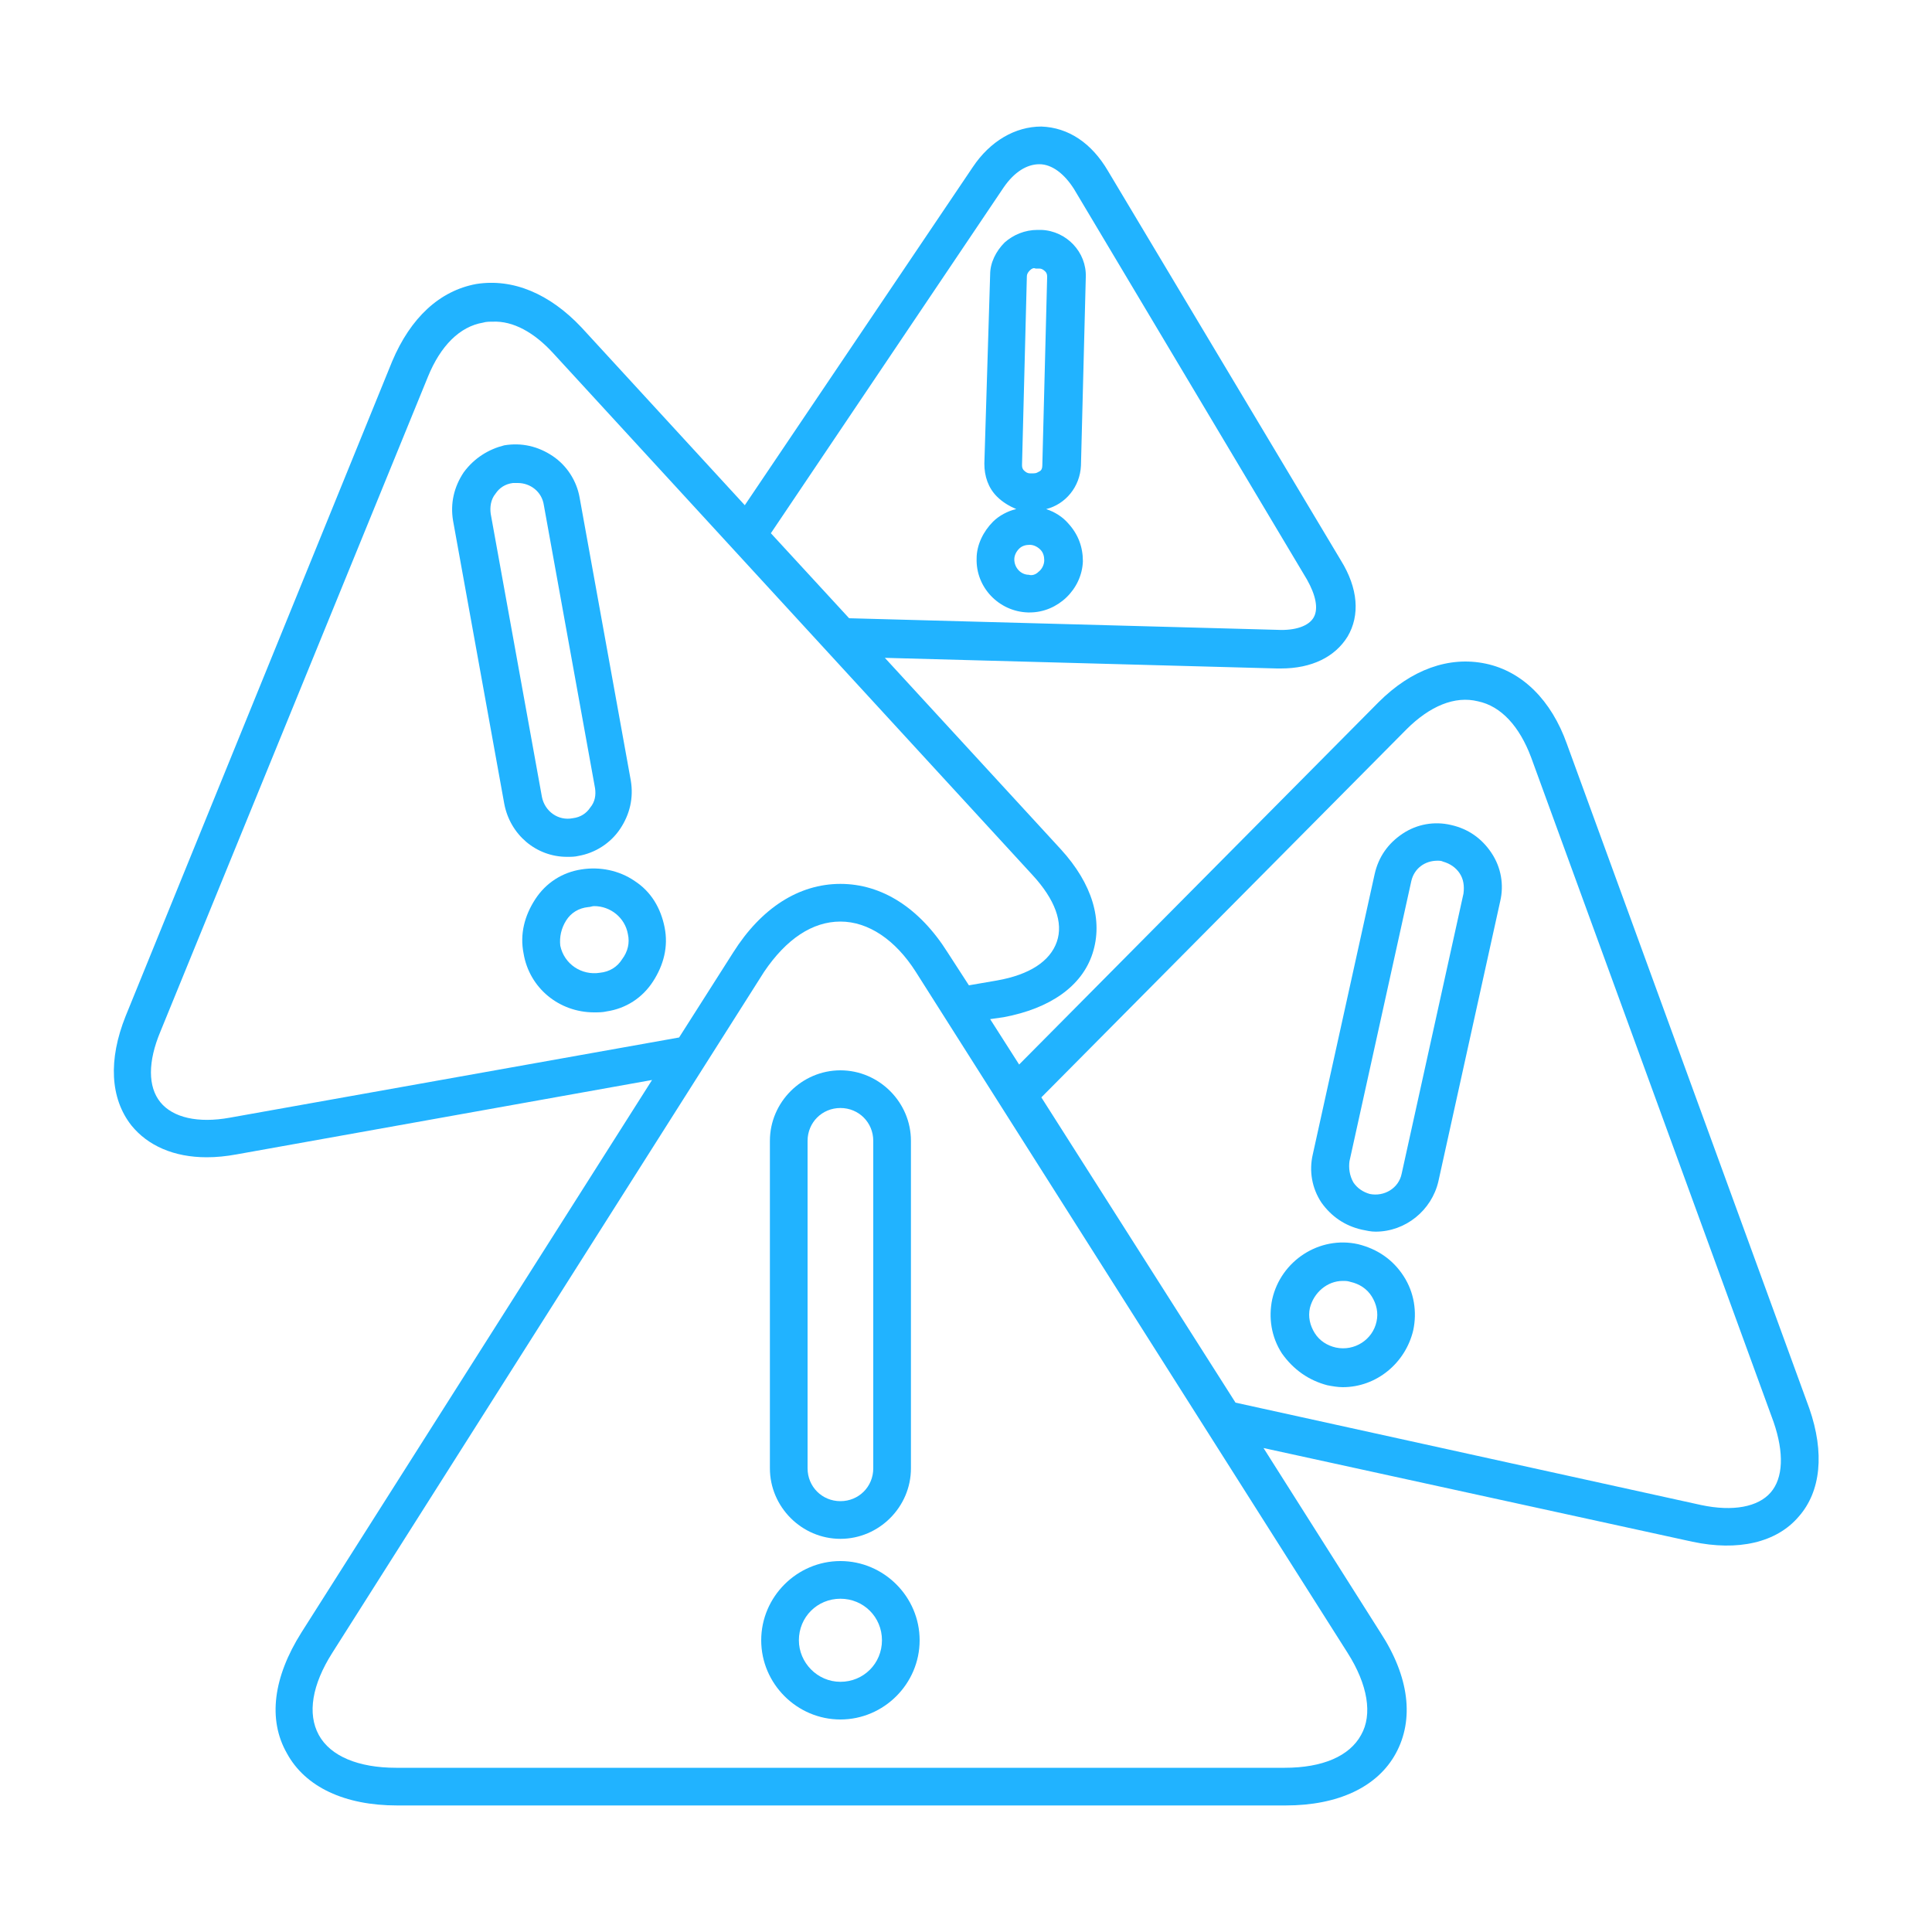 <?xml version="1.0" encoding="UTF-8"?> <svg xmlns="http://www.w3.org/2000/svg" xmlns:xlink="http://www.w3.org/1999/xlink" version="1.1" id="Layer_1" x="0px" y="0px" viewBox="0 0 200 200" style="enable-background:new 0 0 200 200;" xml:space="preserve"> <style type="text/css"> .st0{fill:#21B3FF;} </style> <path class="st0" d="M137.4,143.4c0.5,0.1,1.1,0.2,1.6,0.2c3.5,0,6.5-2.5,7.3-5.9c0.4-1.9,0.1-3.9-1-5.6c-1.1-1.7-2.7-2.8-4.7-3.3 c-4-0.9-8,1.7-8.9,5.7c-0.4,1.9-0.1,3.9,1,5.6C133.9,141.8,135.5,142.9,137.4,143.4L137.4,143.4z M135.6,135.4 c0.4-1.6,1.8-2.8,3.4-2.8c0.3,0,0.5,0,0.8,0.1c0.9,0.2,1.7,0.7,2.2,1.5s0.7,1.7,0.5,2.6c-0.4,1.9-2.3,3.1-4.2,2.7 c-0.9-0.2-1.7-0.7-2.2-1.5S135.4,136.3,135.6,135.4L135.6,135.4z"></path> <path class="st0" d="M101.1,57.8c-0.1,3,2.3,5.5,5.3,5.6h0.2c2.9,0,5.4-2.4,5.5-5.3c0-1.5-0.5-2.8-1.5-3.9c-0.6-0.7-1.4-1.2-2.3-1.5 c2-0.5,3.5-2.3,3.6-4.5l0.5-19.5c0.1-2.6-2-4.8-4.6-4.9h-0.4v0c-1.3,0-2.5,0.5-3.4,1.3c-0.9,0.9-1.5,2.1-1.5,3.3L101.9,48 c0,1.3,0.4,2.5,1.3,3.4c0.6,0.6,1.3,1,2,1.3c-0.9,0.2-1.8,0.7-2.4,1.3C101.8,55,101.1,56.4,101.1,57.8L101.1,57.8z M105.5,56.8 c0.3-0.3,0.7-0.4,1.1-0.4l0,0c0.4,0,0.8,0.2,1.1,0.5c0.3,0.3,0.4,0.7,0.4,1.1c0,0.4-0.2,0.9-0.6,1.2c-0.3,0.3-0.7,0.4-1,0.3h0 c-0.8,0-1.5-0.7-1.5-1.6C105,57.5,105.2,57.1,105.5,56.8L105.5,56.8z M107.9,48.2c0,0.3-0.1,0.5-0.3,0.6c-0.2,0.1-0.3,0.2-0.6,0.2 h-0.4c-0.2,0-0.4-0.1-0.6-0.3c-0.2-0.2-0.2-0.4-0.2-0.6l0.5-19.5c0-0.2,0.1-0.4,0.3-0.6c0.2-0.2,0.4-0.3,0.6-0.2h0.4 c0.2,0,0.4,0.1,0.6,0.3c0.2,0.2,0.2,0.4,0.2,0.6L107.9,48.2z M106.6,62.9L106.6,62.9z"></path> <path class="st0" d="M48,48.9c-1,1.5-1.4,3.2-1.1,5l5.3,29.3c0.6,3.2,3.3,5.5,6.5,5.5c0.4,0,0.8,0,1.2-0.1l0,0 c1.7-0.3,3.3-1.3,4.3-2.8s1.4-3.2,1.1-5L60,51.5c-0.3-1.7-1.3-3.3-2.8-4.3c-1.5-1-3.2-1.4-5-1.1C50.6,46.5,49.1,47.4,48,48.9 L48,48.9z M51.3,51.1c0.4-0.6,1-1,1.8-1.1c0.2,0,0.3,0,0.5,0c1.3,0,2.5,0.9,2.7,2.3l5.3,29.3c0.1,0.7,0,1.4-0.5,2 c-0.4,0.6-1,1-1.8,1.1c-1.5,0.3-2.9-0.7-3.2-2.2l-5.3-29.3C50.7,52.5,50.8,51.7,51.3,51.1L51.3,51.1z"></path> <path class="st0" d="M187.3,145.8L162.2,77c-1.6-4.5-4.6-7.5-8.4-8.3s-7.7,0.6-11.1,4l-37.2,37.5l-3-4.7l1.4-0.2 c4.8-0.9,8.1-3.2,9.2-6.6s0-7.2-3.3-10.8L91.6,68.1l40.6,1.1h0.4c3.2,0,5.6-1.2,6.9-3.3c1.3-2.2,1.1-5-0.7-7.9l-24.1-40.3 c-1.7-2.9-4.1-4.5-6.9-4.6c-2.7,0-5.3,1.5-7.1,4.2l-23.6,35L60.2,33.9c-3.3-3.5-7.1-5.1-10.9-4.5c-3.8,0.7-6.8,3.5-8.7,8L13,105.2 c-1.8,4.5-1.6,8.5,0.6,11.3c1.7,2.1,4.4,3.3,7.8,3.3c1,0,2-0.1,3.1-0.3l43-7.7L31.2,169c-2.9,4.6-3.5,9-1.5,12.5 c1.9,3.5,6,5.4,11.4,5.4h92c5.4,0,9.5-1.9,11.4-5.4s1.4-7.9-1.6-12.5l-12.1-19.1l44.4,9.7c4.7,1,8.7,0.1,11-2.6 C188.5,154.4,188.9,150.4,187.3,145.8L187.3,145.8z M103.9,19.4c1.1-1.6,2.4-2.4,3.7-2.4c1.3,0,2.6,1,3.6,2.6L135.3,60 c0.9,1.6,1.2,3,0.7,3.9c-0.5,0.9-1.9,1.4-3.8,1.3L87.9,64l-8.1-8.8L103.9,19.4C103.9,19.4,103.9,19.4,103.9,19.4z M87,95.4 c2.9,0,5.7,1.9,7.8,5.2l44.7,70.5c2.1,3.3,2.6,6.4,1.4,8.5l0,0c-1.2,2.2-4,3.4-7.9,3.4H41c-3.9,0-6.8-1.2-8-3.4 c-1.2-2.2-0.7-5.2,1.4-8.5l44.7-70.5C81.4,97.2,84.1,95.4,87,95.4z M57.3,36.6l49.6,54c2.3,2.5,3.2,4.9,2.5,6.9 c-0.7,2-2.8,3.4-6.2,4l-2.9,0.5l-2.2-3.4c-2.9-4.6-6.8-7.1-11.1-7.1s-8.2,2.5-11.1,7.1l-5.6,8.8l-46.5,8.3c-3.3,0.6-5.9,0-7.2-1.6 c-1.3-1.6-1.3-4.2,0-7.3l27.7-67.8c1.3-3.2,3.3-5.2,5.7-5.6c0.3-0.1,0.7-0.1,1-0.1C53.1,33.2,55.3,34.4,57.3,36.6L57.3,36.6z M153,72.6c2.4,0.5,4.3,2.6,5.5,5.8l25.1,68.8c1.1,3.2,1,5.8-0.3,7.3s-3.9,2-7.2,1.3l-48.2-10.6l-20.1-31.6l37.8-38.1 C148,73.1,150.6,72,153,72.6L153,72.6z"></path> <path class="st0" d="M87,178c4.5,0,8.2-3.7,8.2-8.2s-3.7-8.2-8.2-8.2s-8.2,3.7-8.2,8.2S82.5,178,87,178z M82.7,169.8 c0-2.4,1.9-4.3,4.3-4.3s4.3,1.9,4.3,4.3s-1.9,4.3-4.3,4.3S82.7,172.1,82.7,169.8z"></path> <path class="st0" d="M87,159.3c4,0,7.3-3.3,7.3-7.3v-33.9c0-4-3.3-7.3-7.3-7.3s-7.3,3.3-7.3,7.3v33.9C79.7,156,83,159.3,87,159.3z M83.6,118.1c0-1.9,1.5-3.4,3.4-3.4s3.4,1.5,3.4,3.4v33.9c0,1.9-1.5,3.4-3.4,3.4s-3.4-1.5-3.4-3.4V118.1z"></path> <path class="st0" d="M60.2,90c-2,0.3-3.7,1.4-4.8,3.1s-1.6,3.6-1.2,5.6c0.6,3.6,3.7,6.1,7.3,6.1c0.4,0,0.9,0,1.3-0.1 c2-0.3,3.7-1.4,4.8-3.1s1.6-3.6,1.2-5.6s-1.4-3.7-3.1-4.8C64.1,90.1,62.1,89.7,60.2,90L60.2,90z M58.6,95.3c0.5-0.8,1.3-1.3,2.3-1.4 c0.2,0,0.4-0.1,0.6-0.1c1.7,0,3.2,1.2,3.5,2.9c0.2,0.9,0,1.8-0.6,2.6c-0.5,0.8-1.3,1.3-2.3,1.4c-1.9,0.3-3.7-0.9-4.1-2.8 C57.9,97,58.1,96.1,58.6,95.3L58.6,95.3z"></path> <path class="st0" d="M141,127.3c0.5,0.1,0.9,0.2,1.4,0.2c3.1,0,5.8-2.2,6.5-5.2l6.4-29c0.4-1.7,0.1-3.5-0.9-5 c-1-1.5-2.4-2.5-4.2-2.9c-1.7-0.4-3.5-0.1-5,0.9c-1.5,1-2.5,2.4-2.9,4.2l-6.4,29c-0.4,1.7-0.1,3.5,0.9,5 C137.8,125.9,139.2,126.9,141,127.3L141,127.3z M139.7,120.2l6.4-29c0.3-1.3,1.4-2.1,2.7-2.1c0.2,0,0.4,0,0.6,0.1 c0.7,0.2,1.3,0.6,1.7,1.2c0.4,0.6,0.5,1.3,0.4,2.1l-6.4,29c-0.3,1.5-1.8,2.4-3.3,2.1c-0.7-0.2-1.3-0.6-1.7-1.2 C139.7,121.7,139.6,120.9,139.7,120.2z"></path> </svg> 